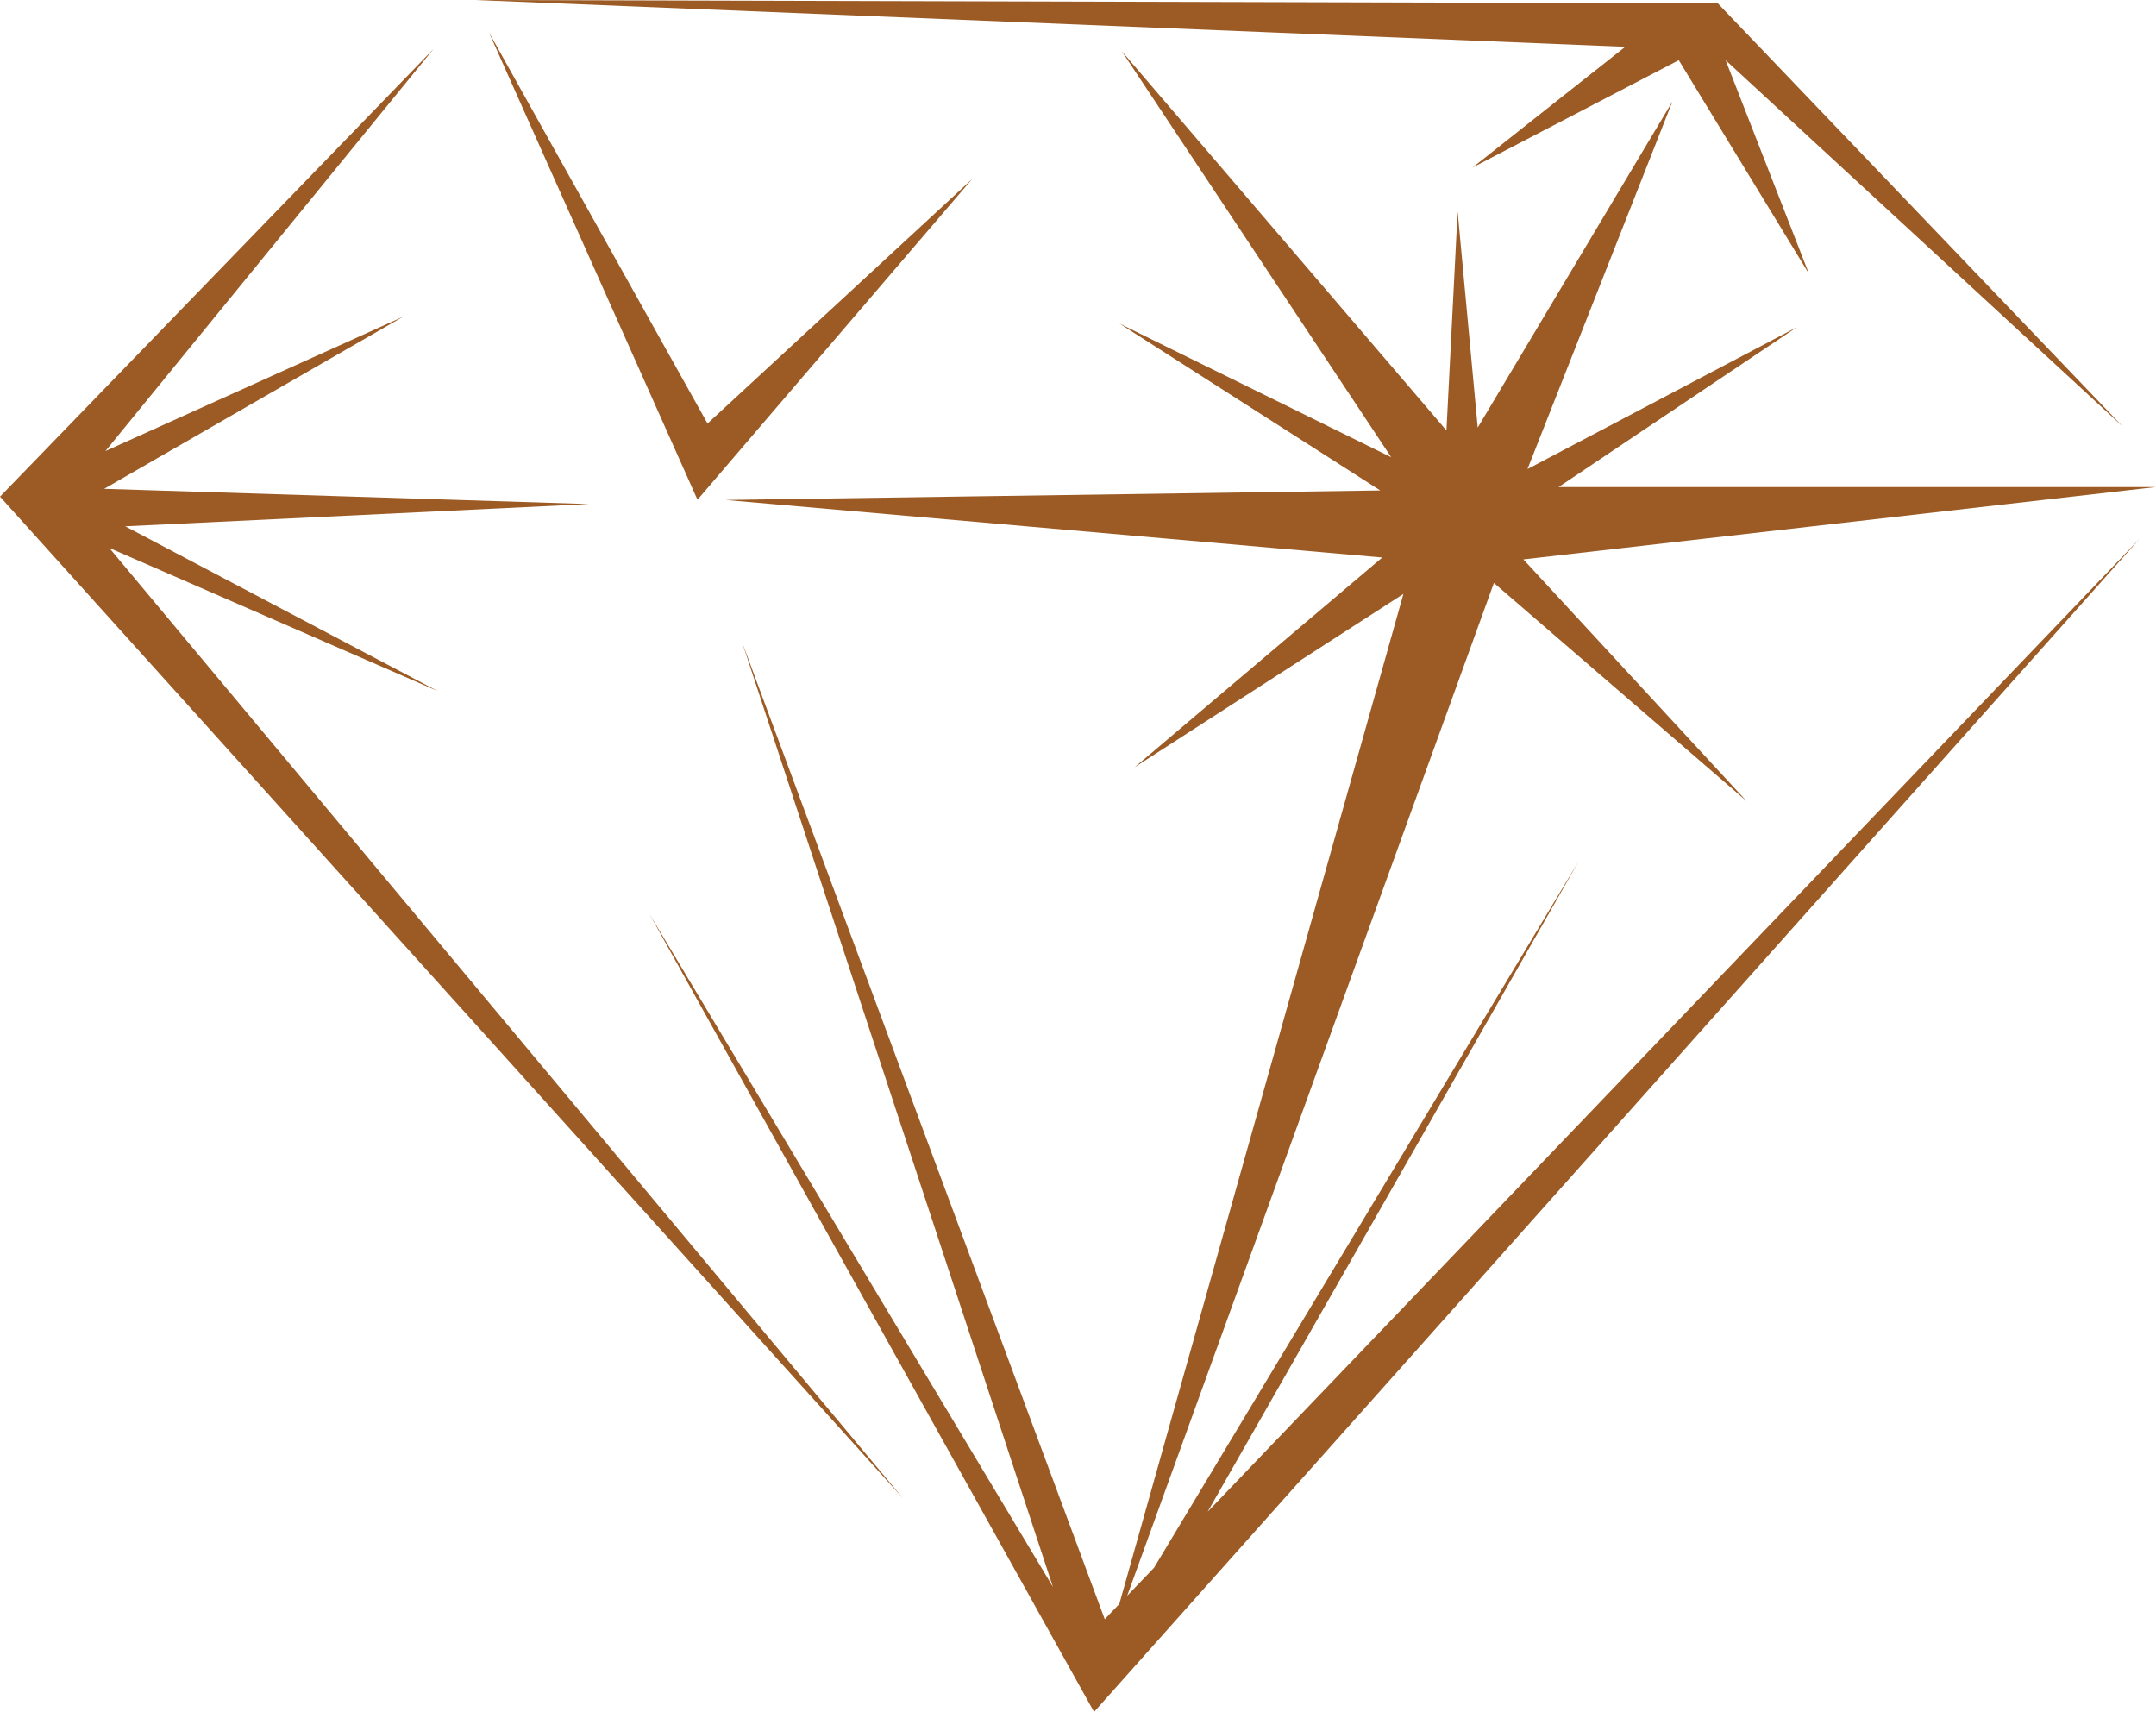 <?xml version="1.0" encoding="UTF-8" standalone="no"?><svg xmlns="http://www.w3.org/2000/svg" xmlns:xlink="http://www.w3.org/1999/xlink" fill="#000000" height="674.9" preserveAspectRatio="xMidYMid meet" version="1" viewBox="0.0 0.0 850.0 674.9" width="850" zoomAndPan="magnify"><g id="change1_1"><path d="M580.55,66.04l81.3-42.31L713.22,108l-32.9-84.27l156.5,144.36L677.24,1.32L187.23,0l453.53,18.45 L580.55,66.04z M274.98,197.01L383.26,70.58l-104.32,96.38L192.76,12.75L274.98,197.01z M172.55,272.43L49.38,207.48l182.78-8.77 l-191.09-6.01l117.95-67.9L41.58,177.81L170.94,19.27L0,195.79l355.98,394.86L43.08,216L172.55,272.43z M476.12,595.95 l146.39-256.64L454.97,618.04l-10.57,11.03l144.57-399.26l99.59,85.98l-87.98-95.27L850,192H614.49l93.91-63.02l-106.19,55.93 l57.16-144.94l-76.78,128.59l-7.93-85.25l-4.4,86.38L442.22,20.13l106.25,160.11l-107.11-52.68l102.8,65.78L286.1,197.1 l258.85,22.68l-97.63,82.69l105.97-68.33l-112,398.17l-5.75,6.01L292.55,253.13l122.56,372.46l-159.1-265.35l175.3,314.59l0.02,0.05 v-0.01l0.05,0.07l-0.01-0.1l412.25-462.54L476.12,595.95z M589.3,191.7l-0.15,0.07l-0.11-0.14L589.3,191.7z" fill="#9c5b25"/></g></svg>